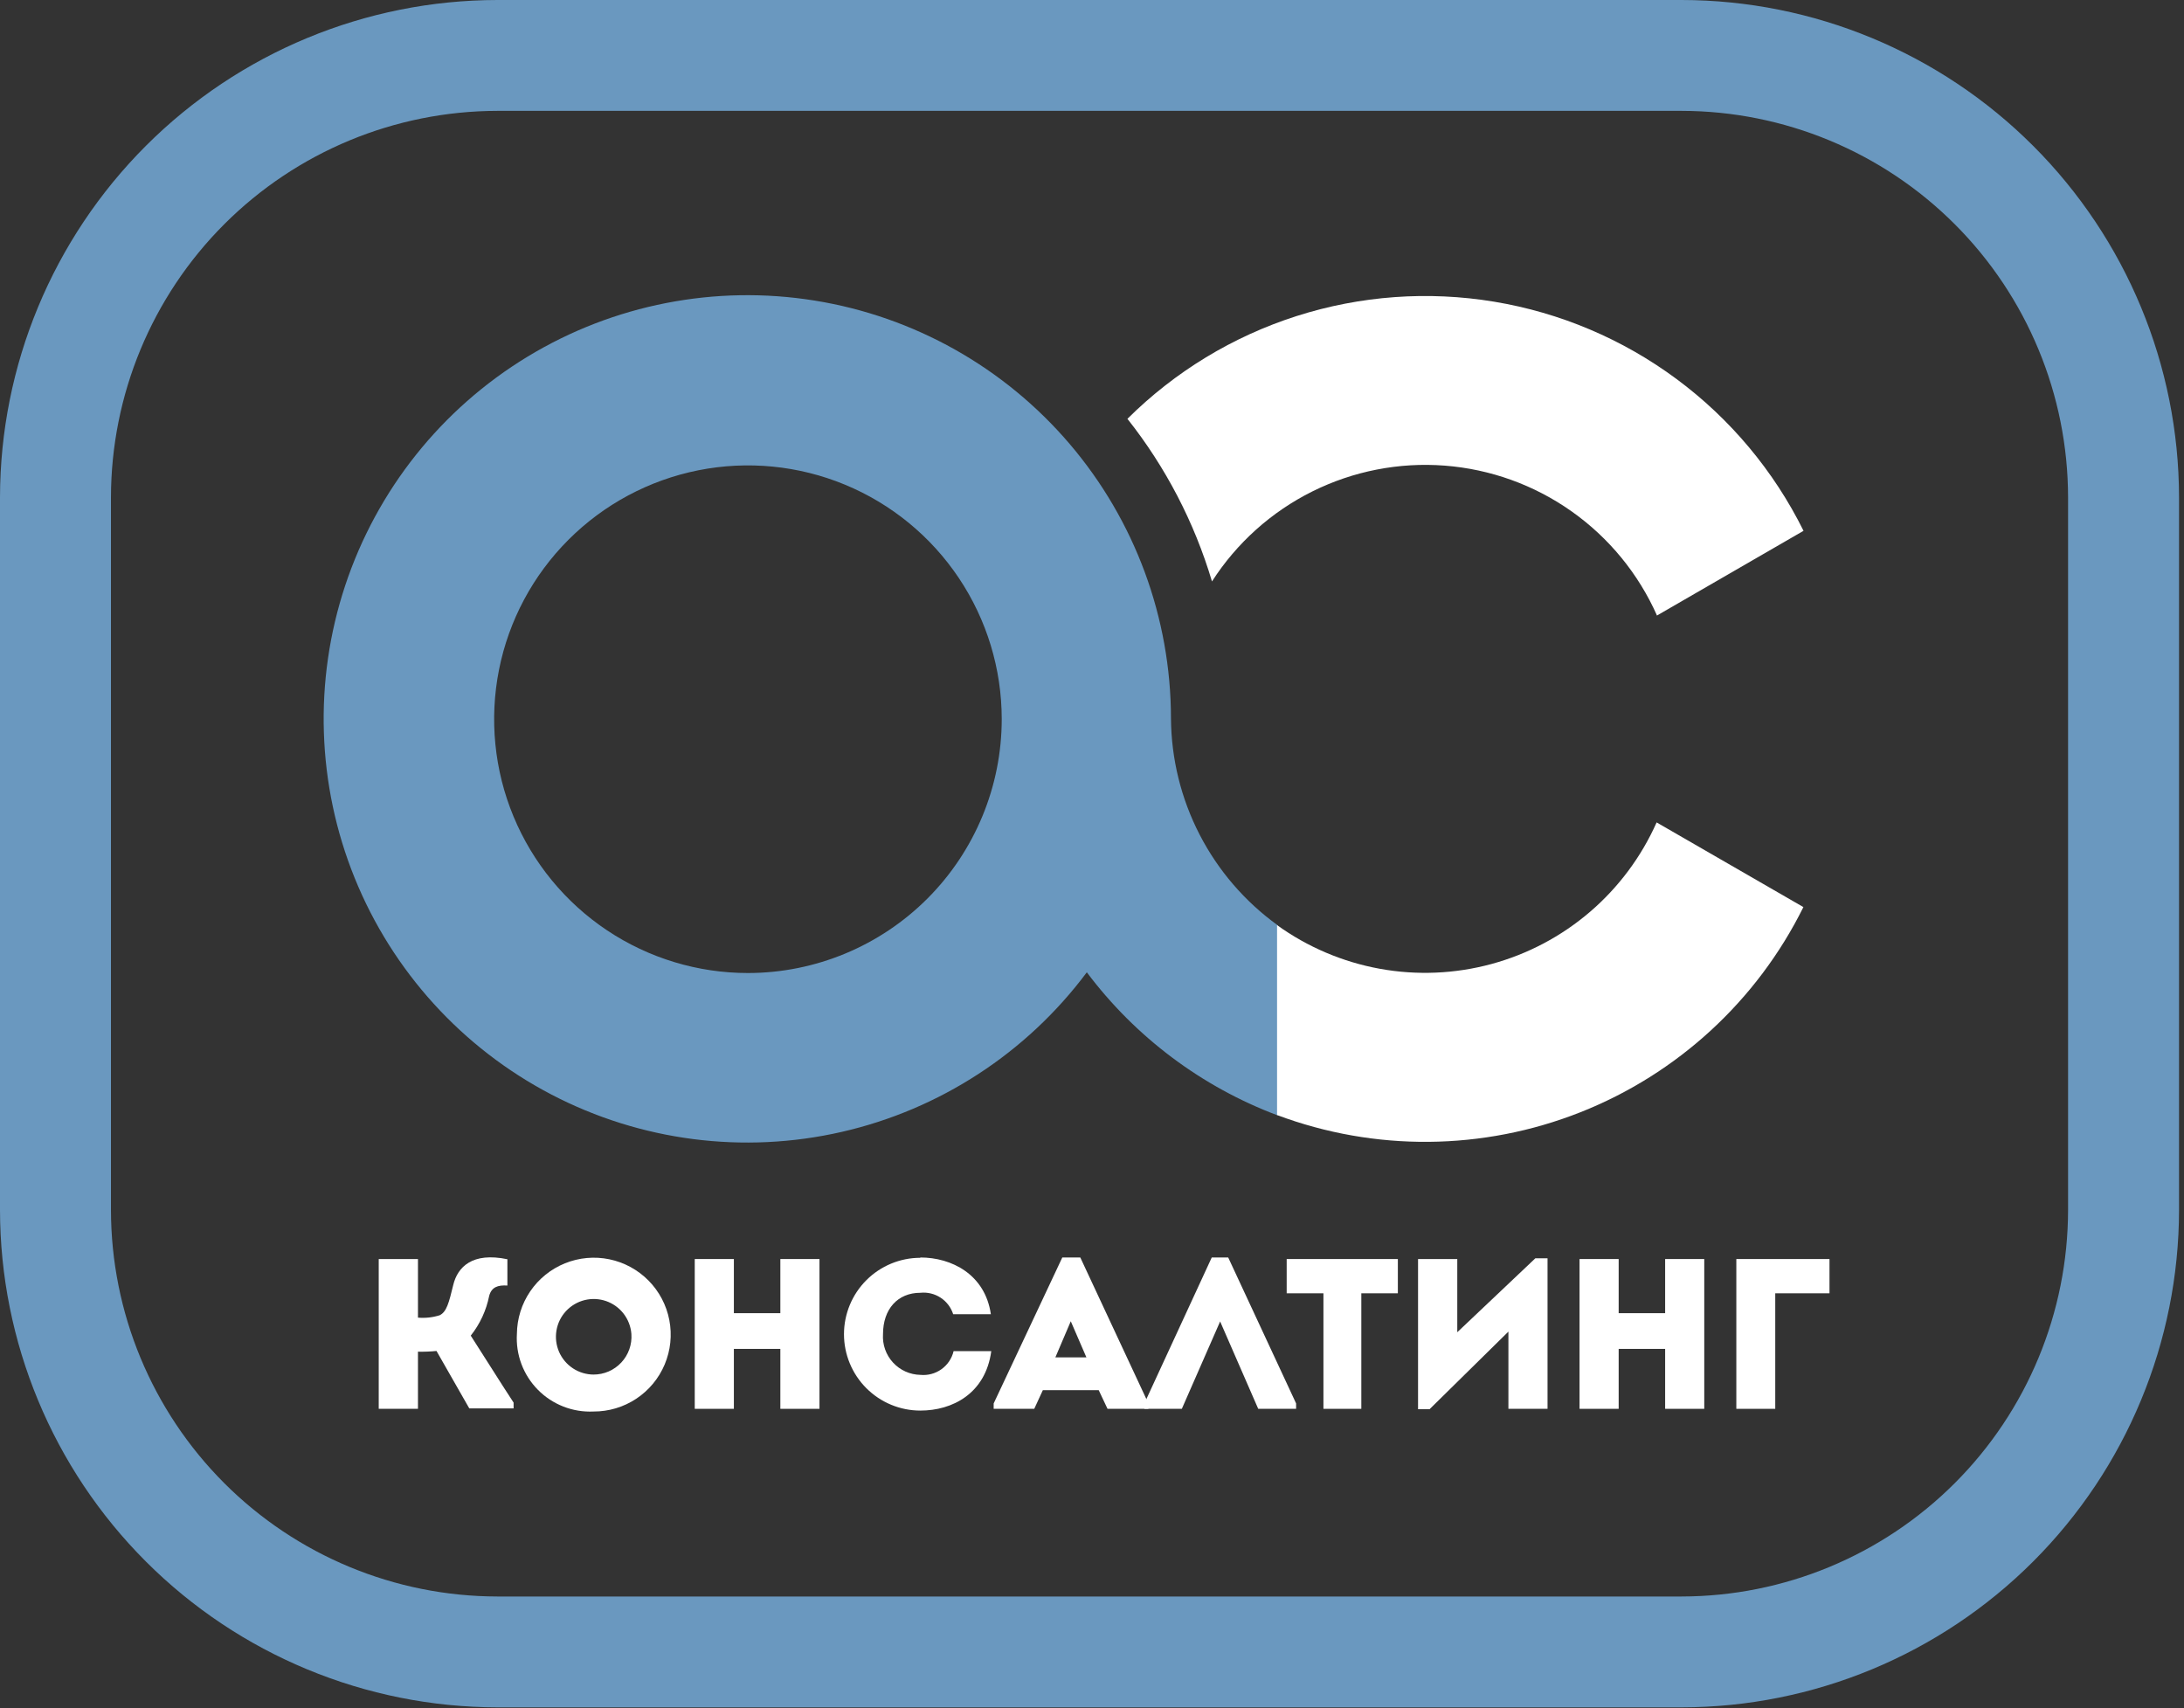 <?xml version="1.0" encoding="UTF-8"?> <svg xmlns="http://www.w3.org/2000/svg" width="211" height="165" viewBox="0 0 211 165" fill="none"><rect x="0" y="0" width="211" height="165" fill="#333333" stroke="none"/> <g clip-path="url(#clip0_145_33)"> <path d="M42.17 130.51C41.575 130.57 40.977 130.593 40.38 130.58V136.1H36.59V121.63H40.38V127.29C41.088 127.352 41.802 127.274 42.48 127.06C43.15 126.73 43.37 125.86 43.79 124.13C44.21 122.4 45.63 120.94 49.02 121.65V124.19C48.11 124.13 47.49 124.33 47.26 125.19C46.98 126.593 46.37 127.91 45.48 129.03C46.87 131.18 48.21 133.35 49.62 135.5V136.06H45.34L42.17 130.51Z" fill="white"></path> <path d="M57.339 136.36C56.346 136.407 55.355 136.244 54.429 135.882C53.503 135.52 52.664 134.968 51.966 134.26C51.268 133.553 50.727 132.706 50.377 131.776C50.028 130.846 49.879 129.852 49.939 128.86C49.953 127.392 50.401 125.961 51.227 124.748C52.053 123.535 53.22 122.594 54.581 122.043C55.941 121.492 57.434 121.357 58.872 121.654C60.309 121.951 61.626 122.667 62.657 123.712C63.688 124.756 64.387 126.083 64.664 127.524C64.942 128.966 64.787 130.457 64.218 131.81C63.649 133.163 62.692 134.317 61.467 135.127C60.243 135.937 58.806 136.366 57.339 136.36V136.36ZM57.339 132.79C57.843 132.791 58.342 132.688 58.805 132.488C59.267 132.287 59.683 131.993 60.027 131.624C60.371 131.255 60.634 130.819 60.802 130.344C60.969 129.868 61.036 129.363 60.999 128.86C60.944 128.152 60.684 127.475 60.251 126.912C59.817 126.349 59.229 125.925 58.558 125.692C57.887 125.459 57.162 125.427 56.473 125.599C55.784 125.772 55.16 126.142 54.678 126.663C54.196 127.185 53.877 127.836 53.76 128.537C53.642 129.238 53.732 129.957 54.017 130.608C54.303 131.258 54.772 131.811 55.368 132.199C55.963 132.586 56.658 132.792 57.369 132.79H57.339Z" fill="white"></path> <path d="M75.391 136.1V130.31H70.901V136.1H67.121V121.63H70.901V126.86H75.391V121.63H79.171V136.1H75.391Z" fill="white"></path> <path d="M88.919 121.48C91.919 121.48 95.169 123.1 95.729 126.96H92.089C91.879 126.303 91.449 125.739 90.872 125.362C90.294 124.985 89.605 124.818 88.919 124.89C86.729 124.89 85.309 126.46 85.309 128.89C85.276 129.388 85.345 129.887 85.511 130.357C85.677 130.828 85.936 131.26 86.274 131.627C86.611 131.994 87.019 132.289 87.474 132.494C87.929 132.699 88.42 132.81 88.919 132.82C89.641 132.89 90.363 132.697 90.953 132.276C91.543 131.855 91.961 131.235 92.129 130.53H95.769C95.209 134.64 91.999 136.27 88.919 136.27C86.962 136.27 85.085 135.492 83.701 134.108C82.317 132.724 81.539 130.847 81.539 128.89C81.539 126.933 82.317 125.056 83.701 123.672C85.085 122.288 86.962 121.51 88.919 121.51V121.48Z" fill="white"></path> <path d="M100.75 134.3L99.92 136.1H96V135.58L102.63 121.48H104.37L110.95 135.58V136.1H107L106.15 134.3H100.75ZM101.96 131.13H104.96L103.45 127.64L101.96 131.13Z" fill="white"></path> <path d="M114.179 136.1H110.559V135.58L117.069 121.48H118.659L125.219 135.58V136.1H121.559L117.879 127.66L114.179 136.1Z" fill="white"></path> <path d="M124.309 124.94V121.63H135.049V124.94H131.519V136.1H127.859V124.94H124.309Z" fill="white"></path> <path d="M138.11 136.14H137V121.63H140.79V128.7L148.33 121.56H149.51V136.1H145.73V128.64L138.11 136.14Z" fill="white"></path> <path d="M160.872 136.1V130.31H156.382V136.1H152.602V121.63H156.382V126.86H160.872V121.63H164.652V136.1H160.872Z" fill="white"></path> <path d="M171.51 124.94V136.1H167.75V121.63H176.75V124.94H171.51Z" fill="white"></path> <path d="M113.13 69.41C113.121 59.689 109.652 50.288 103.345 42.891C97.037 35.493 88.303 30.582 78.706 29.037C69.108 27.492 59.273 29.413 50.963 34.457C42.653 39.501 36.409 47.338 33.349 56.566C30.29 65.793 30.615 75.808 34.265 84.818C37.916 93.827 44.654 101.244 53.274 105.739C61.894 110.234 71.832 111.514 81.309 109.35C90.787 107.187 99.184 101.72 105 93.93C109.703 100.197 116.096 104.991 123.43 107.75V89.38C120.266 87.093 117.685 84.094 115.896 80.625C114.106 77.155 113.159 73.314 113.13 69.41V69.41ZM72.269 94C67.42 94.002 62.679 92.566 58.646 89.874C54.613 87.182 51.469 83.354 49.611 78.875C47.753 74.396 47.265 69.466 48.208 64.71C49.151 59.953 51.484 55.583 54.911 52.153C58.337 48.721 62.705 46.384 67.46 45.434C72.215 44.485 77.145 44.967 81.627 46.82C86.108 48.672 89.94 51.812 92.637 55.842C95.334 59.872 96.776 64.611 96.779 69.46C96.779 75.963 94.198 82.201 89.603 86.802C85.007 91.403 78.773 93.992 72.269 94V94Z" fill="#6A98BF"></path> <path d="M160.052 59.48L174.242 51.28C171.37 45.486 167.163 40.457 161.966 36.609C156.769 32.76 150.732 30.202 144.352 29.145C137.973 28.088 131.433 28.563 125.273 30.53C119.113 32.498 113.508 35.901 108.922 40.46C112.619 45.129 115.392 50.461 117.092 56.17C119.481 52.448 122.833 49.443 126.793 47.473C130.752 45.504 135.171 44.643 139.58 44.982C143.99 45.321 148.225 46.849 151.836 49.401C155.448 51.954 158.301 55.437 160.092 59.48H160.052Z" fill="white"></path> <path d="M160.049 79.45C158.57 82.775 156.369 85.728 153.606 88.095C150.842 90.462 147.586 92.183 144.074 93.133C140.561 94.083 136.881 94.239 133.302 93.588C129.722 92.937 126.332 91.496 123.379 89.37V89.37V107.72C132.838 111.261 143.274 111.167 152.668 107.456C162.062 103.744 169.744 96.68 174.229 87.63L160.049 79.45Z" fill="white"></path> <path d="M162.46 164.94H48.06C35.319 164.927 23.104 159.86 14.095 150.852C5.085 141.845 0.016 129.631 0 116.89L0 48.05C0.016 35.309 5.085 23.096 14.095 14.088C23.104 5.08 35.319 0.013 48.06 0L162.46 0C175.201 0.013 187.416 5.08 196.425 14.088C205.435 23.096 210.504 35.309 210.52 48.05V116.89C210.504 129.631 205.435 141.845 196.425 150.852C187.416 159.86 175.201 164.927 162.46 164.94V164.94ZM48.06 10.71C38.16 10.721 28.669 14.658 21.668 21.658C14.668 28.659 10.731 38.15 10.72 48.05V116.89C10.731 126.79 14.668 136.281 21.668 143.282C28.669 150.282 38.16 154.219 48.06 154.23H162.46C172.36 154.219 181.851 150.282 188.852 143.282C195.852 136.281 199.789 126.79 199.8 116.89V48.05C199.789 38.15 195.852 28.659 188.852 21.658C181.851 14.658 172.36 10.721 162.46 10.71H48.06Z" fill="#6A98BF"></path> </g> <defs> <clipPath id="clip0_145_33"> <rect width="210.52" height="164.94" fill="white"></rect> </clipPath> </defs> </svg> 